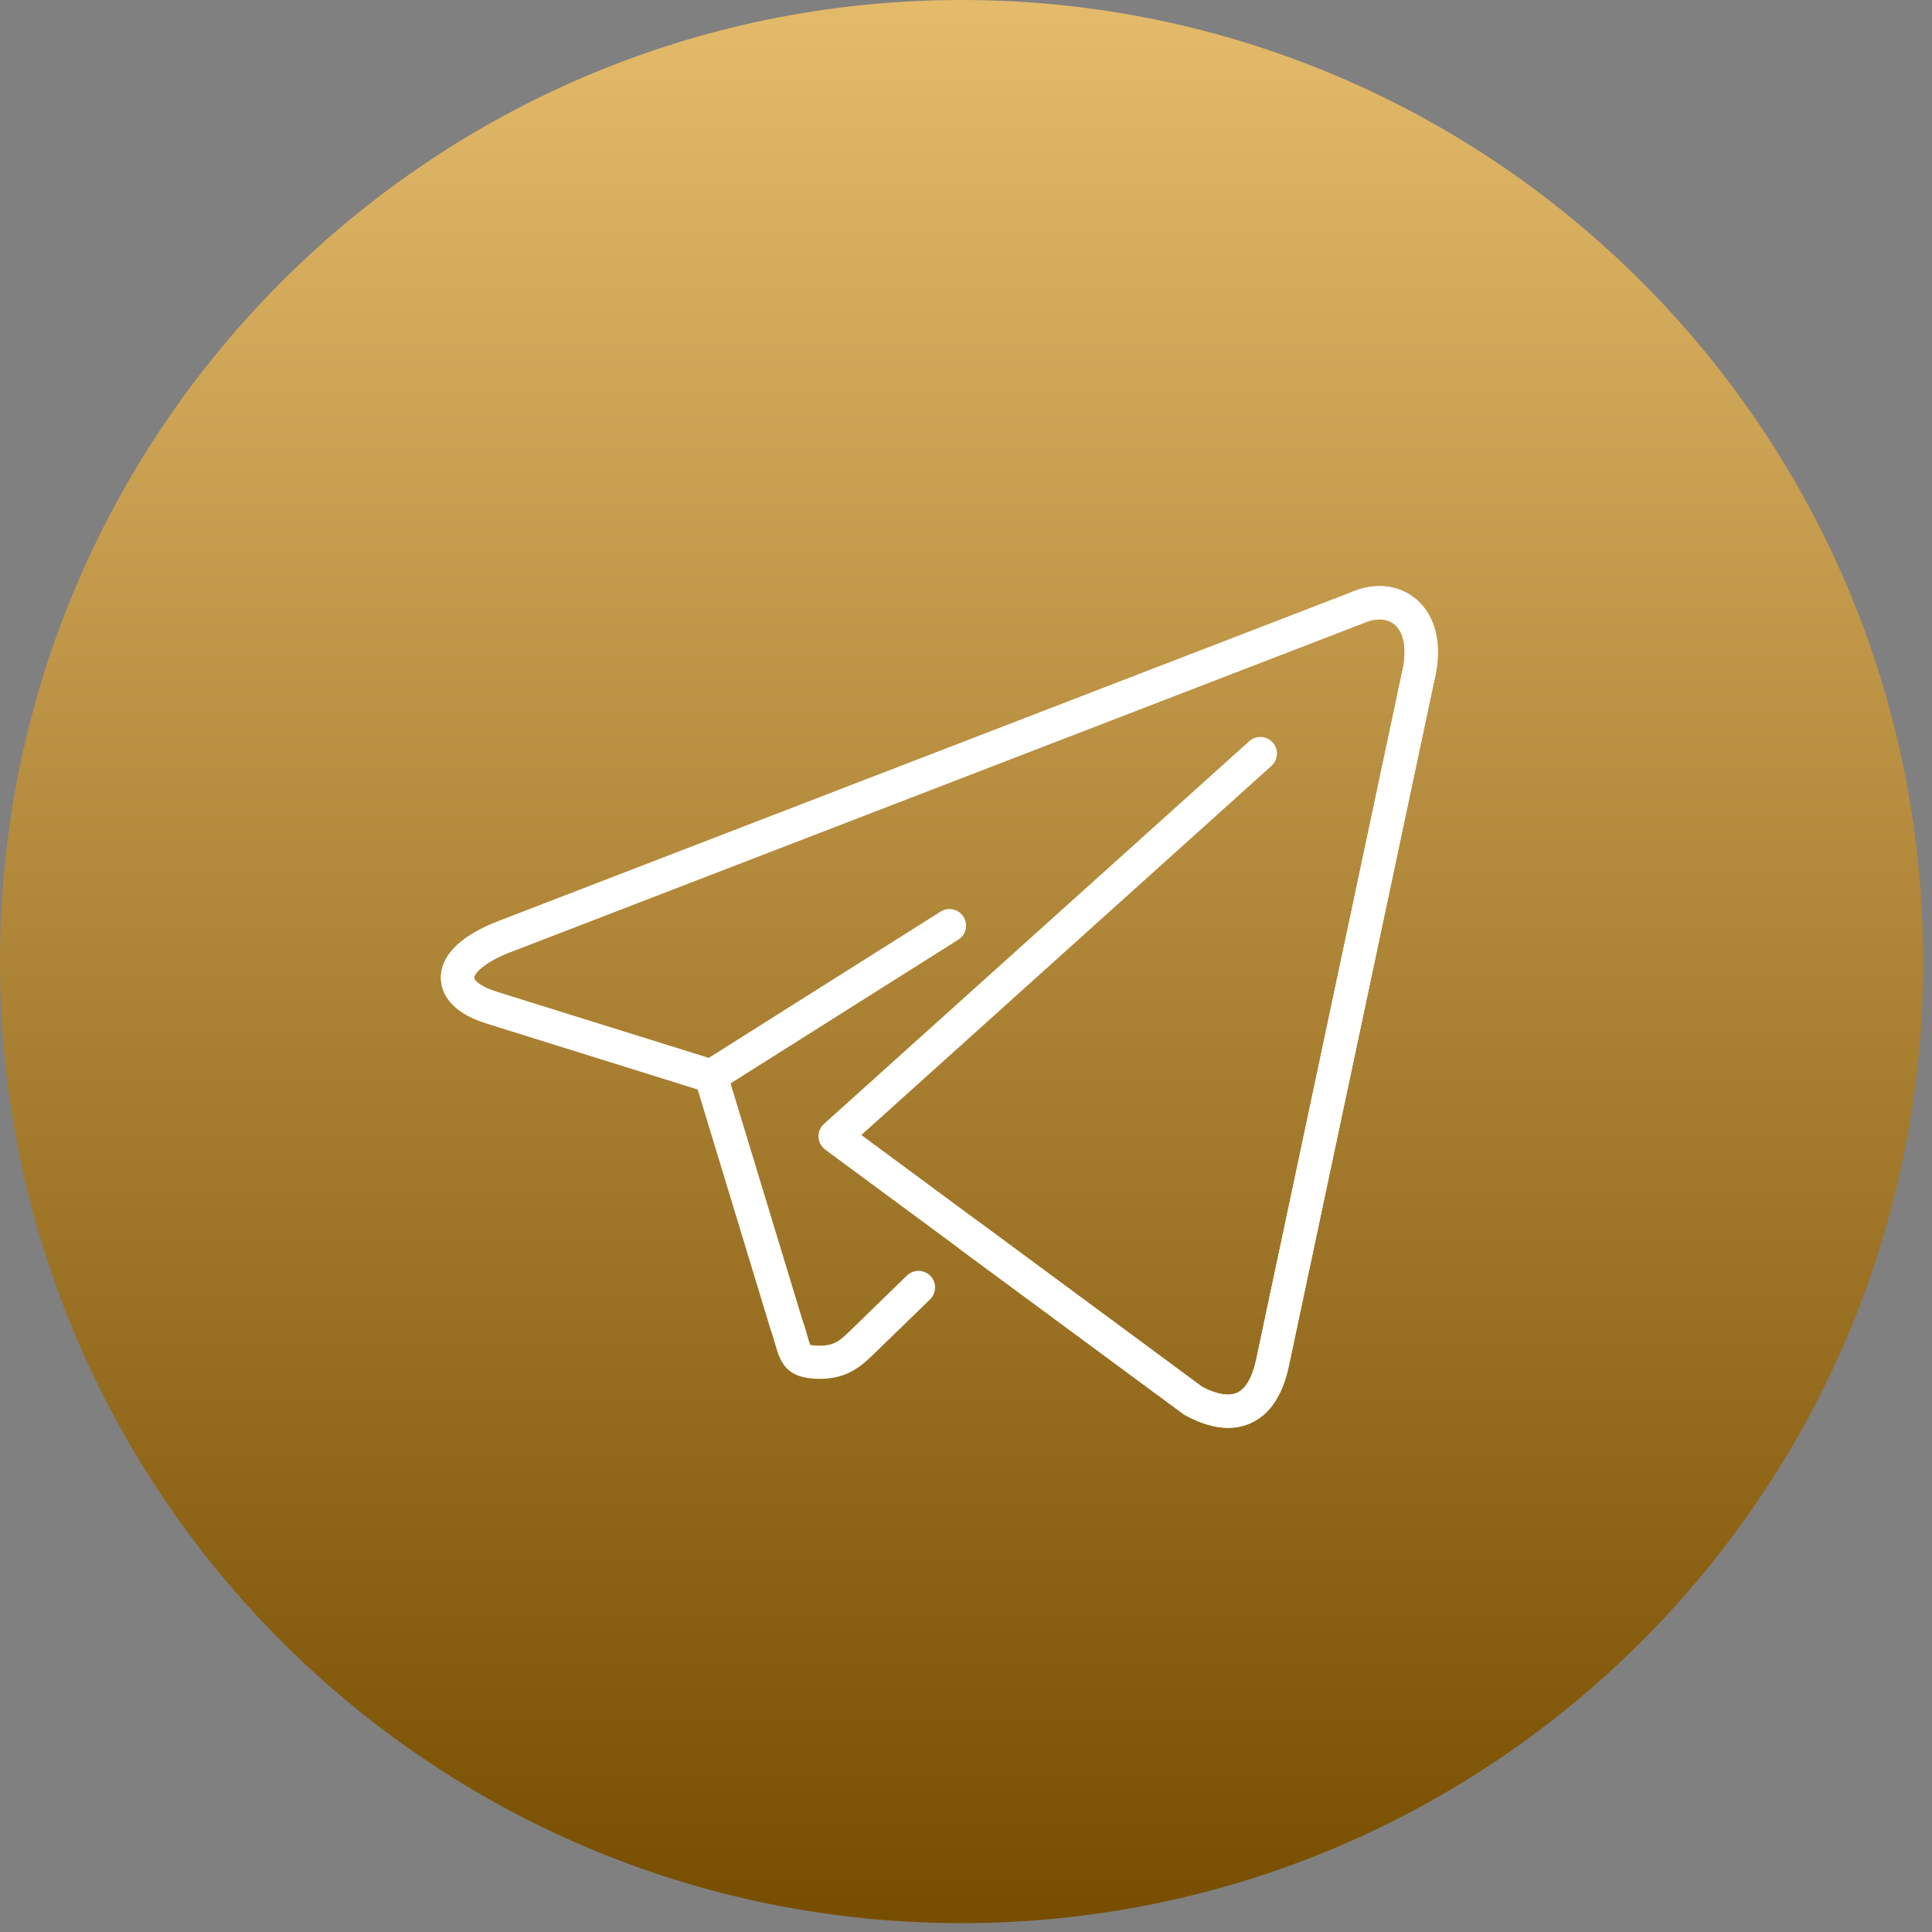 <?xml version="1.0" encoding="UTF-8"?> <svg xmlns="http://www.w3.org/2000/svg" width="109" height="109" viewBox="0 0 109 109" fill="none"><rect x="0" y="0" width="109" height="109" fill="#808080" stroke="none"/> <path d="M54.25 108.5C84.211 108.5 108.5 84.211 108.5 54.25C108.5 24.289 84.211 0 54.25 0C24.289 0 0 24.289 0 54.25C0 84.211 24.289 108.5 54.25 108.5Z" fill="url(#paint0_linear_1543_531)"></path> <path d="M69.288 80.556C68.534 80.556 67.707 80.308 66.813 79.815L46.557 64.86C46.446 64.777 46.354 64.671 46.289 64.548C46.224 64.425 46.186 64.29 46.179 64.151C46.173 64.013 46.197 63.874 46.25 63.746C46.303 63.617 46.383 63.502 46.486 63.409L70.479 41.818C70.663 41.652 70.907 41.566 71.155 41.579C71.403 41.592 71.636 41.703 71.802 41.888C71.969 42.072 72.055 42.316 72.042 42.564C72.029 42.812 71.918 43.045 71.733 43.211L48.596 64.035L67.822 78.24C68.33 78.512 69.189 78.857 69.8 78.574C70.422 78.289 70.73 77.379 70.88 76.667L79.083 38.01C79.402 36.733 79.248 35.706 78.68 35.233C78.247 34.873 77.602 34.847 76.904 35.162L28.687 53.758C27.207 54.352 26.742 54.964 26.75 55.166C26.756 55.299 27.074 55.667 28.025 55.958L39.978 59.689L53.101 51.409C53.311 51.289 53.559 51.255 53.793 51.313C54.028 51.371 54.231 51.518 54.359 51.722C54.488 51.927 54.533 52.173 54.485 52.41C54.437 52.647 54.299 52.855 54.101 52.993L40.612 61.504C40.497 61.576 40.368 61.623 40.233 61.64C40.099 61.658 39.962 61.647 39.832 61.607L27.472 57.748C25.278 57.077 24.903 55.892 24.877 55.245C24.839 54.358 25.351 53.076 28.003 52.014L76.181 33.437C77.487 32.841 78.89 32.968 79.882 33.795C81.031 34.753 81.406 36.444 80.911 38.434L72.716 77.055C72.371 78.701 71.654 79.787 70.584 80.278C70.177 80.464 69.735 80.559 69.288 80.556Z" fill="white"></path> <path d="M69.288 80.556C68.534 80.556 67.707 80.308 66.813 79.815L54.213 70.517C54.11 70.445 54.023 70.354 53.956 70.248C53.889 70.142 53.845 70.023 53.824 69.9C53.804 69.776 53.809 69.65 53.838 69.528C53.867 69.406 53.921 69.292 53.995 69.191C54.07 69.09 54.164 69.005 54.271 68.941C54.379 68.878 54.499 68.836 54.623 68.819C54.747 68.802 54.873 68.81 54.994 68.843C55.115 68.876 55.228 68.932 55.327 69.009L67.822 78.24C68.33 78.512 69.189 78.857 69.8 78.574C70.422 78.289 70.73 77.379 70.88 76.667L79.083 38.01C79.402 36.733 79.248 35.706 78.68 35.233C78.247 34.873 77.602 34.847 76.904 35.162L28.687 53.758C27.207 54.352 26.742 54.964 26.75 55.166C26.756 55.299 27.074 55.667 28.025 55.958L40.389 59.816C40.535 59.862 40.667 59.943 40.775 60.051C40.883 60.16 40.962 60.293 41.008 60.439L45.258 74.428C45.373 74.741 45.461 75.052 45.538 75.323C45.597 75.536 45.672 75.802 45.723 75.881C45.716 75.872 45.866 75.917 46.265 75.919C47.103 75.919 47.422 75.606 48.059 74.985L51.172 71.959C51.351 71.788 51.59 71.695 51.836 71.7C52.084 71.705 52.319 71.807 52.491 71.984C52.663 72.161 52.758 72.399 52.756 72.646C52.754 72.893 52.654 73.129 52.479 73.303L49.419 76.275C48.665 77.012 47.866 77.792 46.265 77.792C44.428 77.792 44.056 76.978 43.732 75.831C43.666 75.598 43.591 75.33 43.479 75.021L39.358 61.459L27.472 57.748C25.278 57.077 24.903 55.892 24.877 55.245C24.839 54.358 25.351 53.076 28.003 52.014L76.181 33.437C77.487 32.841 78.89 32.968 79.882 33.795C81.031 34.753 81.406 36.444 80.911 38.434L72.716 77.055C72.371 78.701 71.654 79.787 70.584 80.278C70.177 80.464 69.735 80.559 69.288 80.556Z" fill="white"></path> <defs> <linearGradient id="paint0_linear_1543_531" x1="54.25" y1="0" x2="54.25" y2="108.5" gradientUnits="userSpaceOnUse"> <stop stop-color="#E4BA6B"></stop> <stop offset="1" stop-color="#774E00"></stop> </linearGradient> </defs> </svg> 